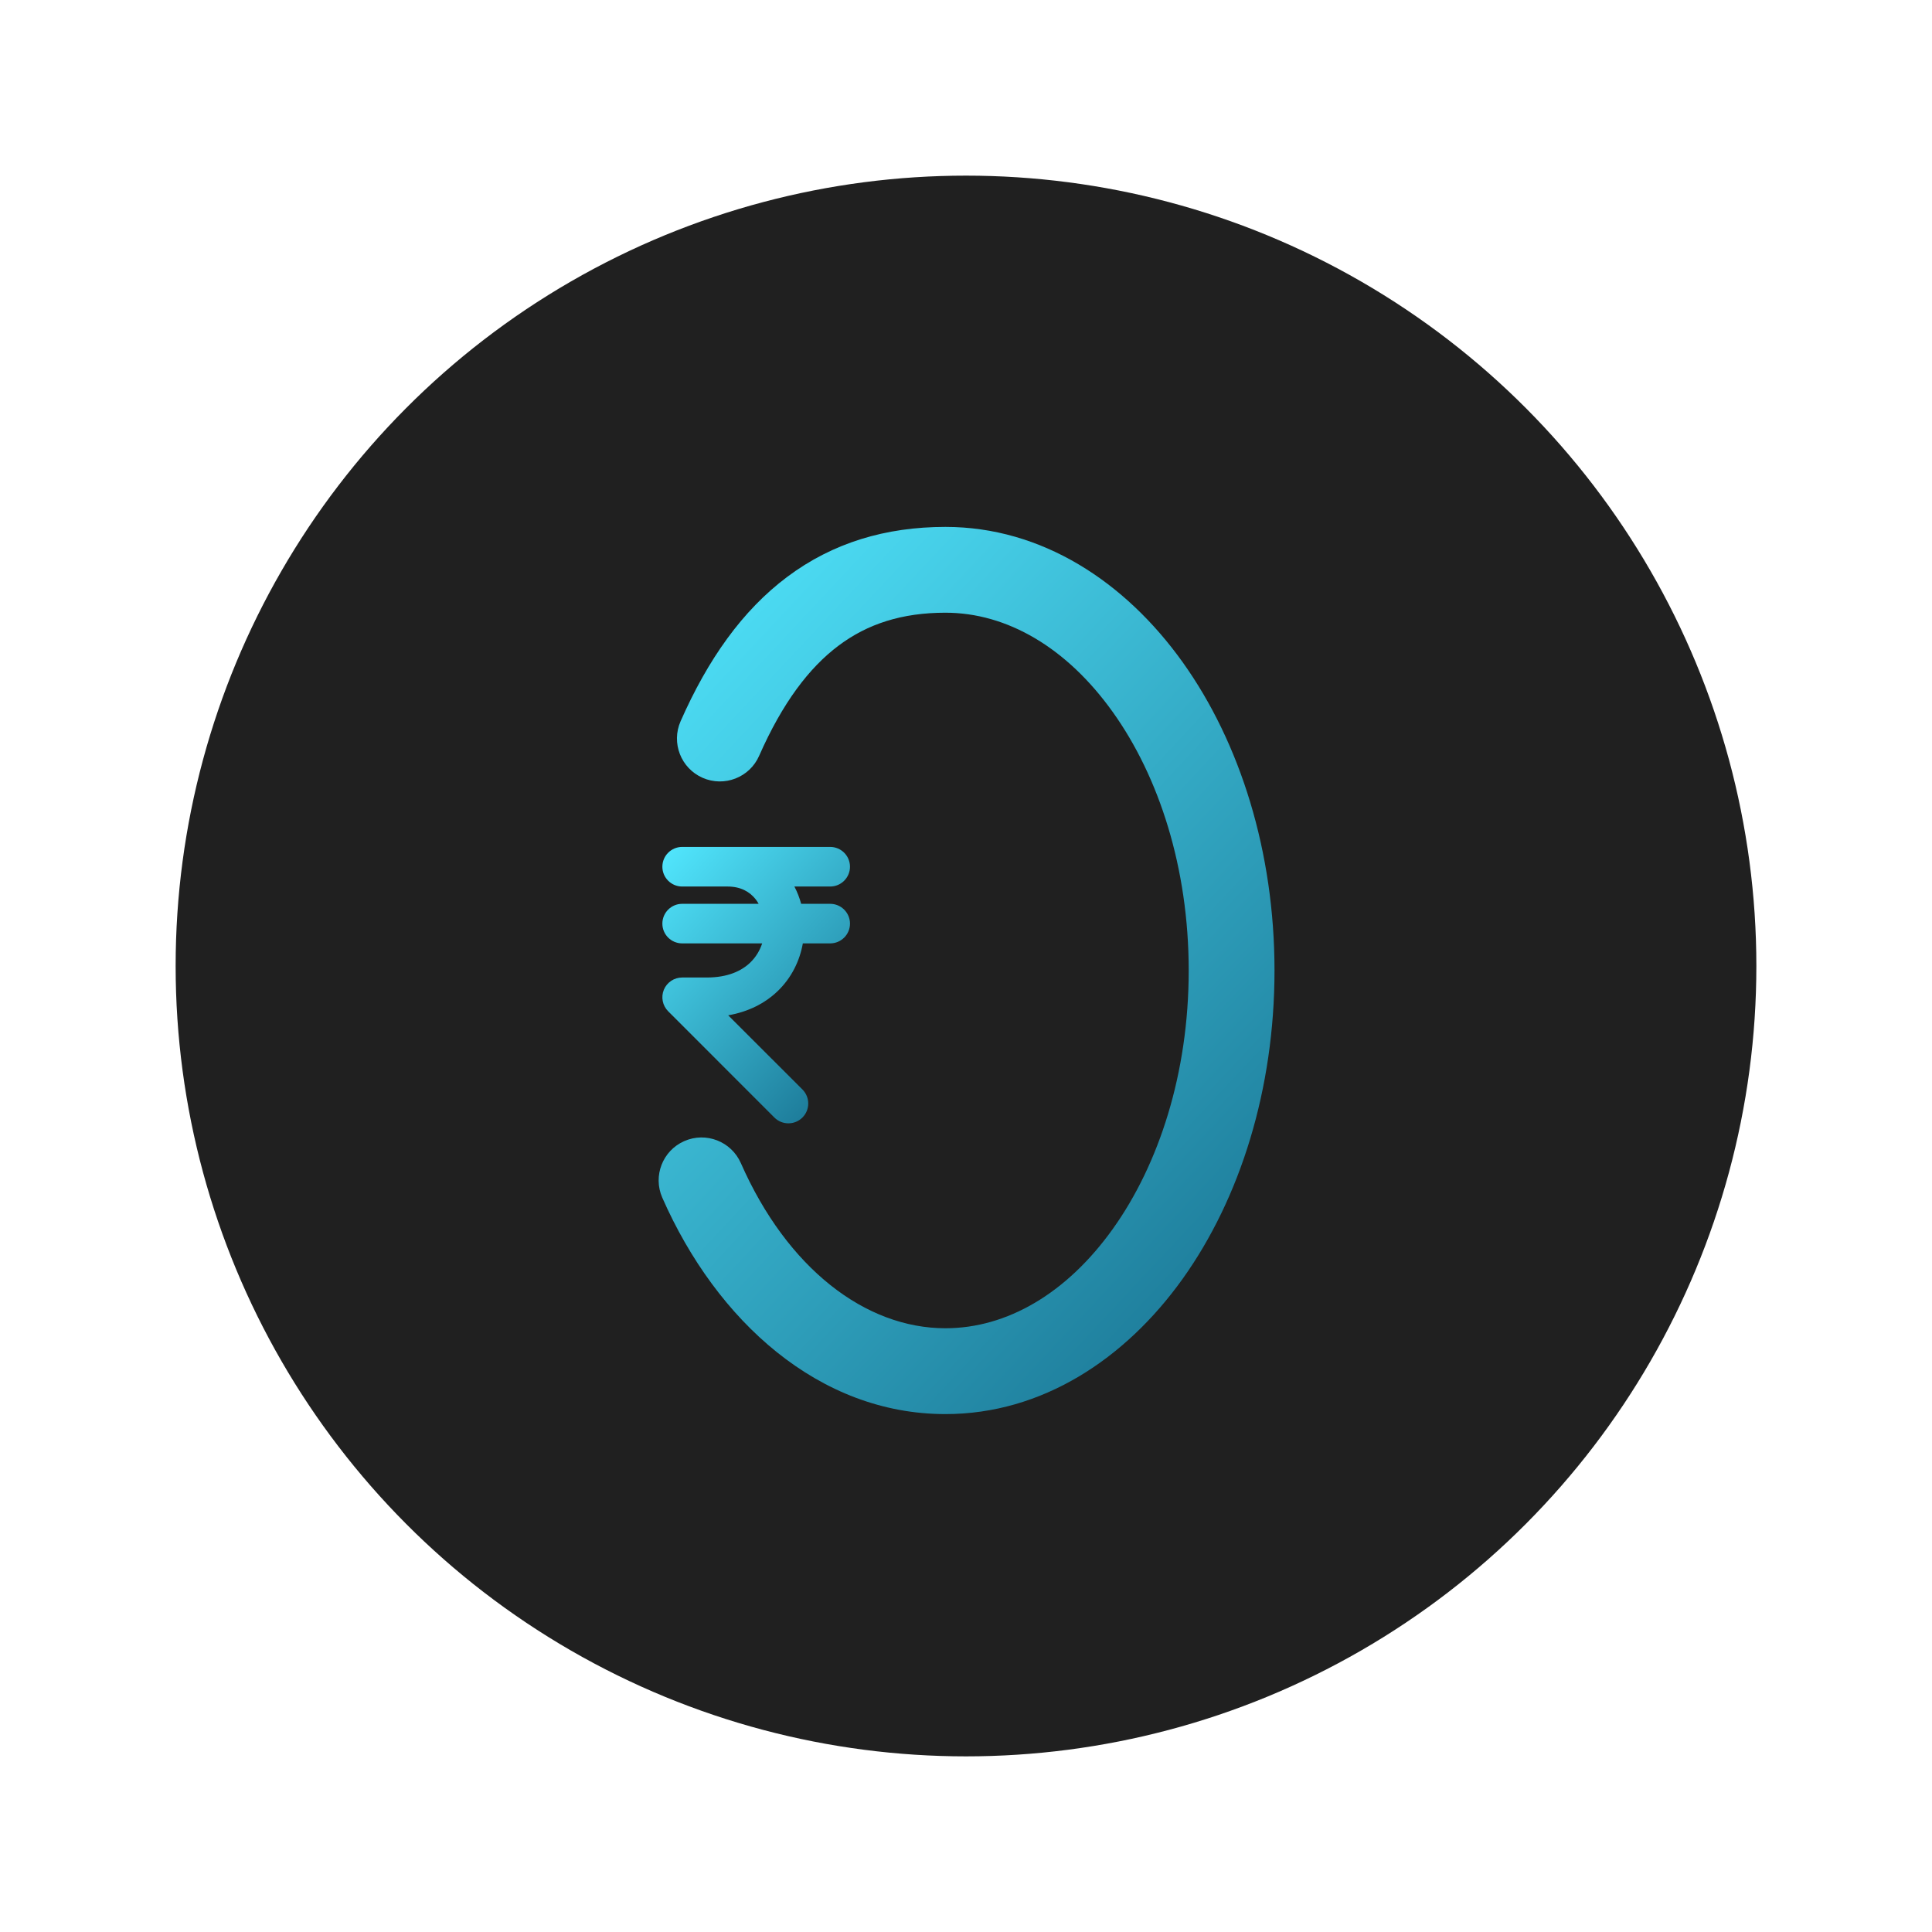 <?xml version="1.0" encoding="utf-8"?>
<svg xmlns="http://www.w3.org/2000/svg" width="44" height="44" viewBox="0 0 44 44" fill="none">
<g clip-path="url(#clip0_12673_209)">
<circle cx="22" cy="22" r="18" fill="#202020"/>
<path d="M18.907 19.288C19.155 19.288 19.358 19.49 19.358 19.739C19.358 19.988 19.155 20.19 18.907 20.19H18.092C18.158 20.316 18.209 20.448 18.246 20.584H18.907C19.155 20.584 19.358 20.786 19.358 21.035C19.358 21.284 19.155 21.485 18.907 21.485H18.284C18.214 21.88 18.028 22.268 17.71 22.573C17.422 22.85 17.043 23.043 16.584 23.123L18.275 24.812C18.451 24.989 18.451 25.275 18.275 25.451C18.099 25.627 17.812 25.627 17.636 25.451L15.217 23.031C15.088 22.902 15.05 22.708 15.119 22.54C15.189 22.372 15.354 22.262 15.536 22.262H16.098C16.576 22.262 16.889 22.111 17.085 21.923C17.213 21.8 17.304 21.649 17.358 21.485H15.536C15.287 21.485 15.085 21.284 15.085 21.035C15.085 20.786 15.287 20.584 15.536 20.584H17.278C17.257 20.548 17.236 20.514 17.211 20.482C17.076 20.311 16.872 20.191 16.573 20.19H15.536C15.287 20.19 15.085 19.988 15.085 19.739C15.085 19.49 15.287 19.288 15.536 19.288H18.907Z" fill="url(#paint0_linear_12673_209)"/>
<path fill-rule="evenodd" clip-rule="evenodd" d="M19.099 14.703C18.427 15.206 17.819 16.009 17.289 17.213C17.072 17.707 16.495 17.931 16.001 17.714C15.507 17.496 15.283 16.92 15.5 16.426C16.118 15.023 16.904 13.905 17.927 13.139C18.963 12.362 20.173 12 21.531 12C23.728 12 25.625 13.249 26.935 15.082C28.246 16.917 29.026 19.402 29.026 22.102C29.026 24.802 28.246 27.288 26.935 29.123C25.625 30.956 23.728 32.205 21.531 32.205C18.657 32.205 16.322 30.091 15.083 27.276C14.866 26.782 15.09 26.205 15.584 25.988C16.078 25.77 16.654 25.995 16.872 26.488C17.928 28.888 19.709 30.25 21.531 30.25C22.933 30.25 24.295 29.456 25.344 27.987C26.393 26.519 27.072 24.442 27.072 22.102C27.072 19.763 26.393 17.685 25.344 16.218C24.295 14.748 22.933 13.954 21.531 13.954C20.541 13.954 19.756 14.21 19.099 14.703Z" fill="url(#paint1_linear_12673_209)"/>
</g>
<defs>
<linearGradient id="paint0_linear_12673_209" x1="15.011" y1="19.345" x2="22.596" y2="26.283" gradientUnits="userSpaceOnUse">
<stop stop-color="#52E8FF"/>
<stop offset="1" stop-color="#004062"/>
</linearGradient>
<linearGradient id="paint1_linear_12673_209" x1="14.755" y1="12.184" x2="39.145" y2="35" gradientUnits="userSpaceOnUse">
<stop stop-color="#52E8FF"/>
<stop offset="1" stop-color="#004062"/>
</linearGradient>
<clipPath id="clip0_12673_209">
<rect width="36" height="36" fill="white" transform="translate(4 4)"/>
</clipPath>
</defs>
</svg>